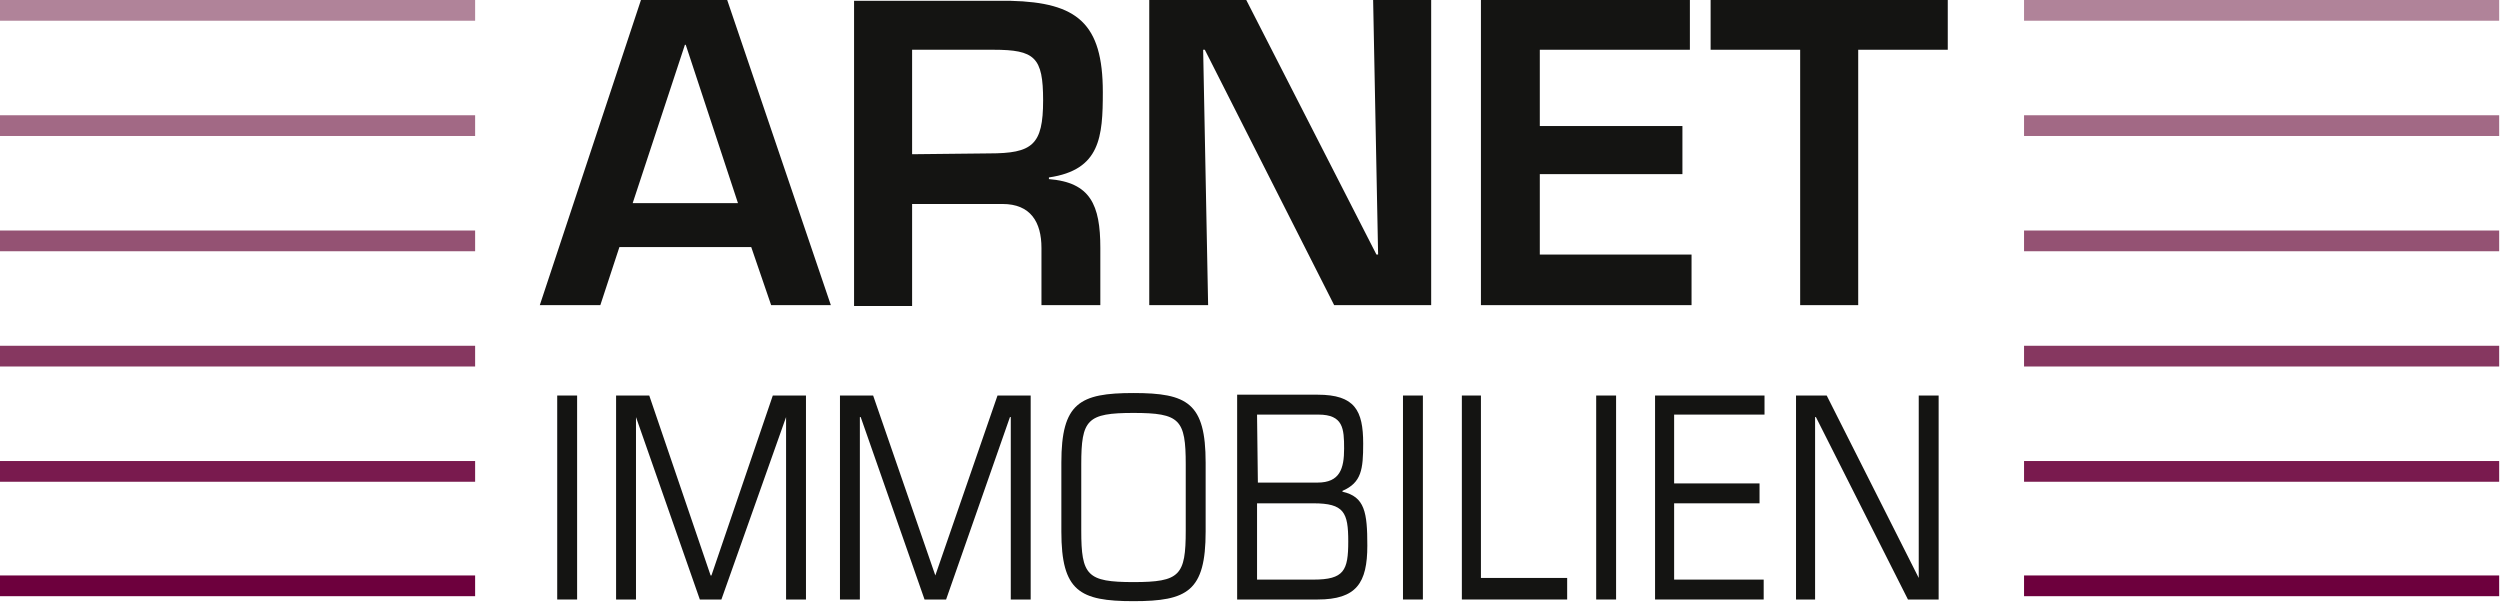 <?xml version="1.0" encoding="utf-8"?>
<!-- Generator: Adobe Illustrator 23.0.3, SVG Export Plug-In . SVG Version: 6.00 Build 0)  -->
<svg version="1.1" id="Ebene_1" xmlns="http://www.w3.org/2000/svg" xmlns:xlink="http://www.w3.org/1999/xlink" x="0px" y="0px"
	 viewBox="0 0 301.5 72.6" style="enable-background:new 0 0 301.5 72.6;" xml:space="preserve">
<style type="text/css">
	.st0{fill-rule:evenodd;clip-rule:evenodd;fill:#141412;}
	.st1{fill:#141412;}
	.st2{fill:#B08399;}
	.st3{fill:#A26985;}
	.st4{fill:#945273;}
	.st5{fill:#863760;}
	.st6{fill:#791A4E;}
	.st7{fill:#6D003D;}
</style>
<title>Arnet-Logo-2f</title>
<path class="st0" d="M90.6,29.8l2.4,7h7.2L87.7,0H77.3L65.1,36.8h7.3l2.3-7L90.6,29.8z M89,24.5H76.3l6.3-19.1h0.1L89,24.5z"/>
<path class="st0" d="M120.9,24.6c3.4,0,4.7,2.2,4.7,5.3v6.9h7.1v-6.9c0-5.2-1.2-7.9-6.2-8.3v-0.2c6.2-0.9,6.5-4.9,6.5-10.3
	c0-8.3-3.1-10.8-11.1-11H103v36.8h7V24.6H120.9z M110,18.6V6h9.8c5,0,6,0.9,6,6.1c0,5.4-1.3,6.4-6.5,6.4L110,18.6z"/>
<polygon class="st1" points="166.2,30.7 166,30.7 150.3,0 138.6,0 138.6,36.8 145.7,36.8 145.1,6 145.3,6 160.9,36.8 172.6,36.8 
	172.6,0 165.6,0 166.2,30.7 "/>
<polygon class="st1" points="185.7,6 203.8,6 203.8,0 178.6,0 178.6,36.8 204,36.8 204,30.7 185.7,30.7 185.7,21 202.9,21 
	202.9,15.2 185.7,15.2 185.7,6 "/>
<polygon class="st1" points="224.1,6 234.9,6 234.9,0 206.3,0 206.3,6 217.1,6 217.1,36.8 224.1,36.8 224.1,6 "/>
<polygon class="st1" points="67.2,72.3 69.6,72.3 69.6,47.7 67.2,47.7 67.2,72.3 "/>
<polygon class="st1" points="74.3,72.3 76.7,72.3 76.7,50.3 76.7,50.3 84.4,72.3 87,72.3 94.8,50.3 94.8,50.3 94.8,72.3 97.2,72.3 
	97.2,47.7 93.2,47.7 85.8,69.4 85.7,69.4 78.3,47.7 74.3,47.7 74.3,72.3 "/>
<polygon class="st1" points="101.3,72.3 103.7,72.3 103.7,50.3 103.8,50.3 111.5,72.3 114.1,72.3 121.8,50.3 121.9,50.3 121.9,72.3 
	124.3,72.3 124.3,47.7 120.3,47.7 112.8,69.4 112.8,69.4 105.3,47.7 101.3,47.7 101.3,72.3 "/>
<path class="st0" d="M143,64c0,5.4-0.7,6.2-6.3,6.2s-6.3-0.8-6.3-6.2v-8c0-5.4,0.7-6.2,6.3-6.2s6.3,0.8,6.3,6.2V64z M128,64.1
	c0,7.2,2.2,8.4,8.7,8.4s8.7-1.2,8.7-8.4v-8.3c0-7.2-2.2-8.4-8.7-8.4s-8.7,1.2-8.7,8.4V64.1L128,64.1z"/>
<path class="st0" d="M151.6,60.7h6.8c3.7,0,4.2,1.1,4.2,4.6c0,3.5-0.5,4.6-4.2,4.6h-6.8V60.7L151.6,60.7z M151.6,50h7.4
	c3,0,3.1,1.7,3.1,4.1s-0.5,4.1-3.2,4.1h-7.2L151.6,50L151.6,50z M149.2,72.3h9.7c4.7,0,6-2,6-6.5c0-4-0.3-5.9-3-6.5v-0.1
	c2.3-1,2.5-2.6,2.5-5.7c0-4-1-5.9-5.5-5.9h-9.7V72.3L149.2,72.3z"/>
<polygon class="st1" points="169.2,72.3 171.6,72.3 171.6,47.7 169.2,47.7 169.2,72.3 "/>
<polygon class="st1" points="176.3,72.3 189,72.3 189,69.7 178.6,69.7 178.6,47.7 176.3,47.7 176.3,72.3 "/>
<polygon class="st1" points="192.5,72.3 194.9,72.3 194.9,47.7 192.5,47.7 192.5,72.3 "/>
<polygon class="st1" points="199.6,72.3 212.7,72.3 212.7,69.9 201.9,69.9 201.9,60.7 212.2,60.7 212.2,58.3 201.9,58.3 201.9,50 
	212.8,50 212.8,47.7 199.6,47.7 199.6,72.3 "/>
<polygon class="st1" points="216.6,72.3 218.9,72.3 218.9,50.3 219,50.3 230.1,72.3 233.8,72.3 233.8,47.7 231.4,47.7 231.4,69.7 
	231.4,69.7 220.3,47.7 216.6,47.7 216.6,72.3 "/>
<rect x="244.1" y="0" class="st2" width="57.3" height="2.5"/>
<rect x="244.1" y="13.9" class="st3" width="57.3" height="2.5"/>
<rect x="244.1" y="27.8" class="st4" width="57.3" height="2.5"/>
<rect x="244.1" y="41.7" class="st5" width="57.3" height="2.5"/>
<rect x="244.1" y="55.6" class="st6" width="57.3" height="2.5"/>
<rect x="244.1" y="69.4" class="st7" width="57.3" height="2.5"/>
<rect y="0" class="st2" width="57.3" height="2.5"/>
<rect y="13.9" class="st3" width="57.3" height="2.5"/>
<rect y="27.8" class="st4" width="57.3" height="2.5"/>
<rect y="41.7" class="st5" width="57.3" height="2.5"/>
<rect y="55.6" class="st6" width="57.3" height="2.5"/>
<rect y="69.4" class="st7" width="57.3" height="2.5"/>
</svg>
